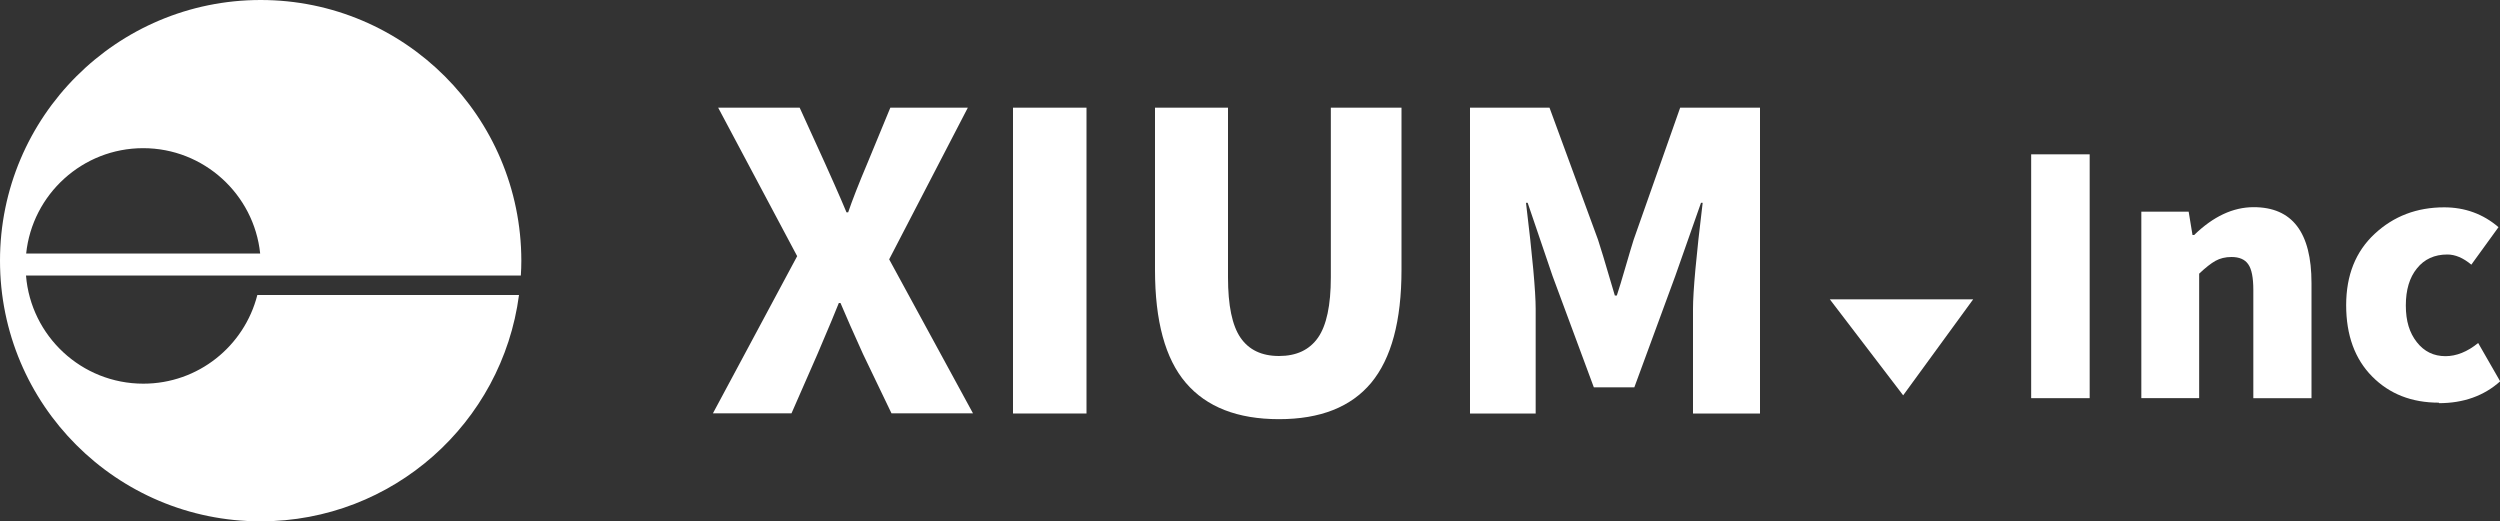 <?xml version="1.0" encoding="UTF-8"?>
<svg id="_レイヤー_2" data-name="レイヤー 2" xmlns="http://www.w3.org/2000/svg" viewBox="0 0 150 31.27">
  <rect x="0" y="0" width="150" height="31.27" fill="#333333" stroke="none"/>
  <defs>
    <style>
      .cls-1 {
        fill: #fff;
      }
    </style>
  </defs>
  <g id="_レイヤー_1-2" data-name="レイヤー 1">
    <g>
      <path class="cls-1" d="m42.77,24.81l5.06-9.44-4.74-8.91h4.89l1.49,3.27c.1.21.29.65.59,1.32.3.67.54,1.24.73,1.69h.1c.24-.71.63-1.71,1.18-3.01l1.35-3.27h4.65l-4.72,9.1,5.03,9.24h-4.89l-1.71-3.56c-.58-1.28-1.03-2.3-1.35-3.06h-.1c-.14.37-.57,1.39-1.28,3.06l-1.56,3.56h-4.72Z"/>
      <rect class="cls-1" x="60.78" y="6.46" width="4.41" height="18.35"/>
      <path class="cls-1" d="m76.74,25.15c-2.49,0-4.35-.73-5.59-2.18-1.24-1.45-1.85-3.71-1.85-6.78V6.46h4.38v10.18c0,1.69.25,2.89.75,3.62.5.73,1.27,1.1,2.31,1.1s1.82-.36,2.34-1.1c.51-.73.77-1.94.77-3.62V6.46h4.24v9.73c0,3.07-.61,5.32-1.82,6.78-1.21,1.45-3.05,2.18-5.53,2.18Z"/>
      <path class="cls-1" d="m88.2,24.81V6.46h4.77l2.91,7.92c.08.22.42,1.34,1.01,3.35h.12c.13-.39.3-.95.52-1.71.22-.75.38-1.3.49-1.64l2.79-7.92h4.79v18.35h-4.02v-6.28c0-1.03.19-3.15.58-6.36h-.1l-1.54,4.38-2.46,6.69h-2.43l-2.48-6.69-1.49-4.38h-.1c.39,3.21.58,5.33.58,6.36v6.28h-3.95Z"/>
      <rect class="cls-1" x="121.87" y="9.26" width="3.51" height="14.63"/>
      <path class="cls-1" d="m128.48,23.89v-11.19h2.84l.23,1.4h.1c1.14-1.11,2.33-1.67,3.57-1.67,2.32,0,3.47,1.52,3.47,4.55v6.91h-3.49v-6.49c0-.74-.1-1.26-.31-1.55-.2-.29-.54-.43-1-.43-.37,0-.69.08-.96.23s-.6.41-.98.77v7.47h-3.47Z"/>
      <path class="cls-1" d="m146.33,24.16c-1.63,0-2.96-.52-4-1.57-1.04-1.05-1.56-2.48-1.56-4.28s.57-3.22,1.71-4.28c1.14-1.06,2.53-1.59,4.17-1.59,1.25,0,2.34.4,3.26,1.19l-1.63,2.25c-.49-.41-.97-.61-1.44-.61-.77,0-1.38.28-1.82.83-.45.55-.67,1.29-.67,2.23s.22,1.64.66,2.2c.44.56,1.01.84,1.72.84.65,0,1.31-.26,1.96-.79l1.32,2.3c-.97.87-2.2,1.31-3.67,1.31Z"/>
      <polyline class="cls-1" points="118.39 17.96 114.19 23.72 109.79 17.96 118.56 17.96"/>
      <path class="cls-1" d="m0,15.64c0,8.64,7,15.64,15.64,15.64,7.94,0,14.49-5.91,15.5-13.58h-15.7c-.78,3.06-3.54,5.32-6.84,5.32-3.71,0-6.75-2.86-7.04-6.49h14.08s15.61,0,15.61,0c.02-.3.03-.59.03-.89C31.27,7,24.27,0,15.64,0S0,7,0,15.64Zm15.62-.43H1.57c.37-3.55,3.38-6.32,7.02-6.32s6.65,2.77,7.02,6.32Z"/>
    </g>
  </g>
</svg>